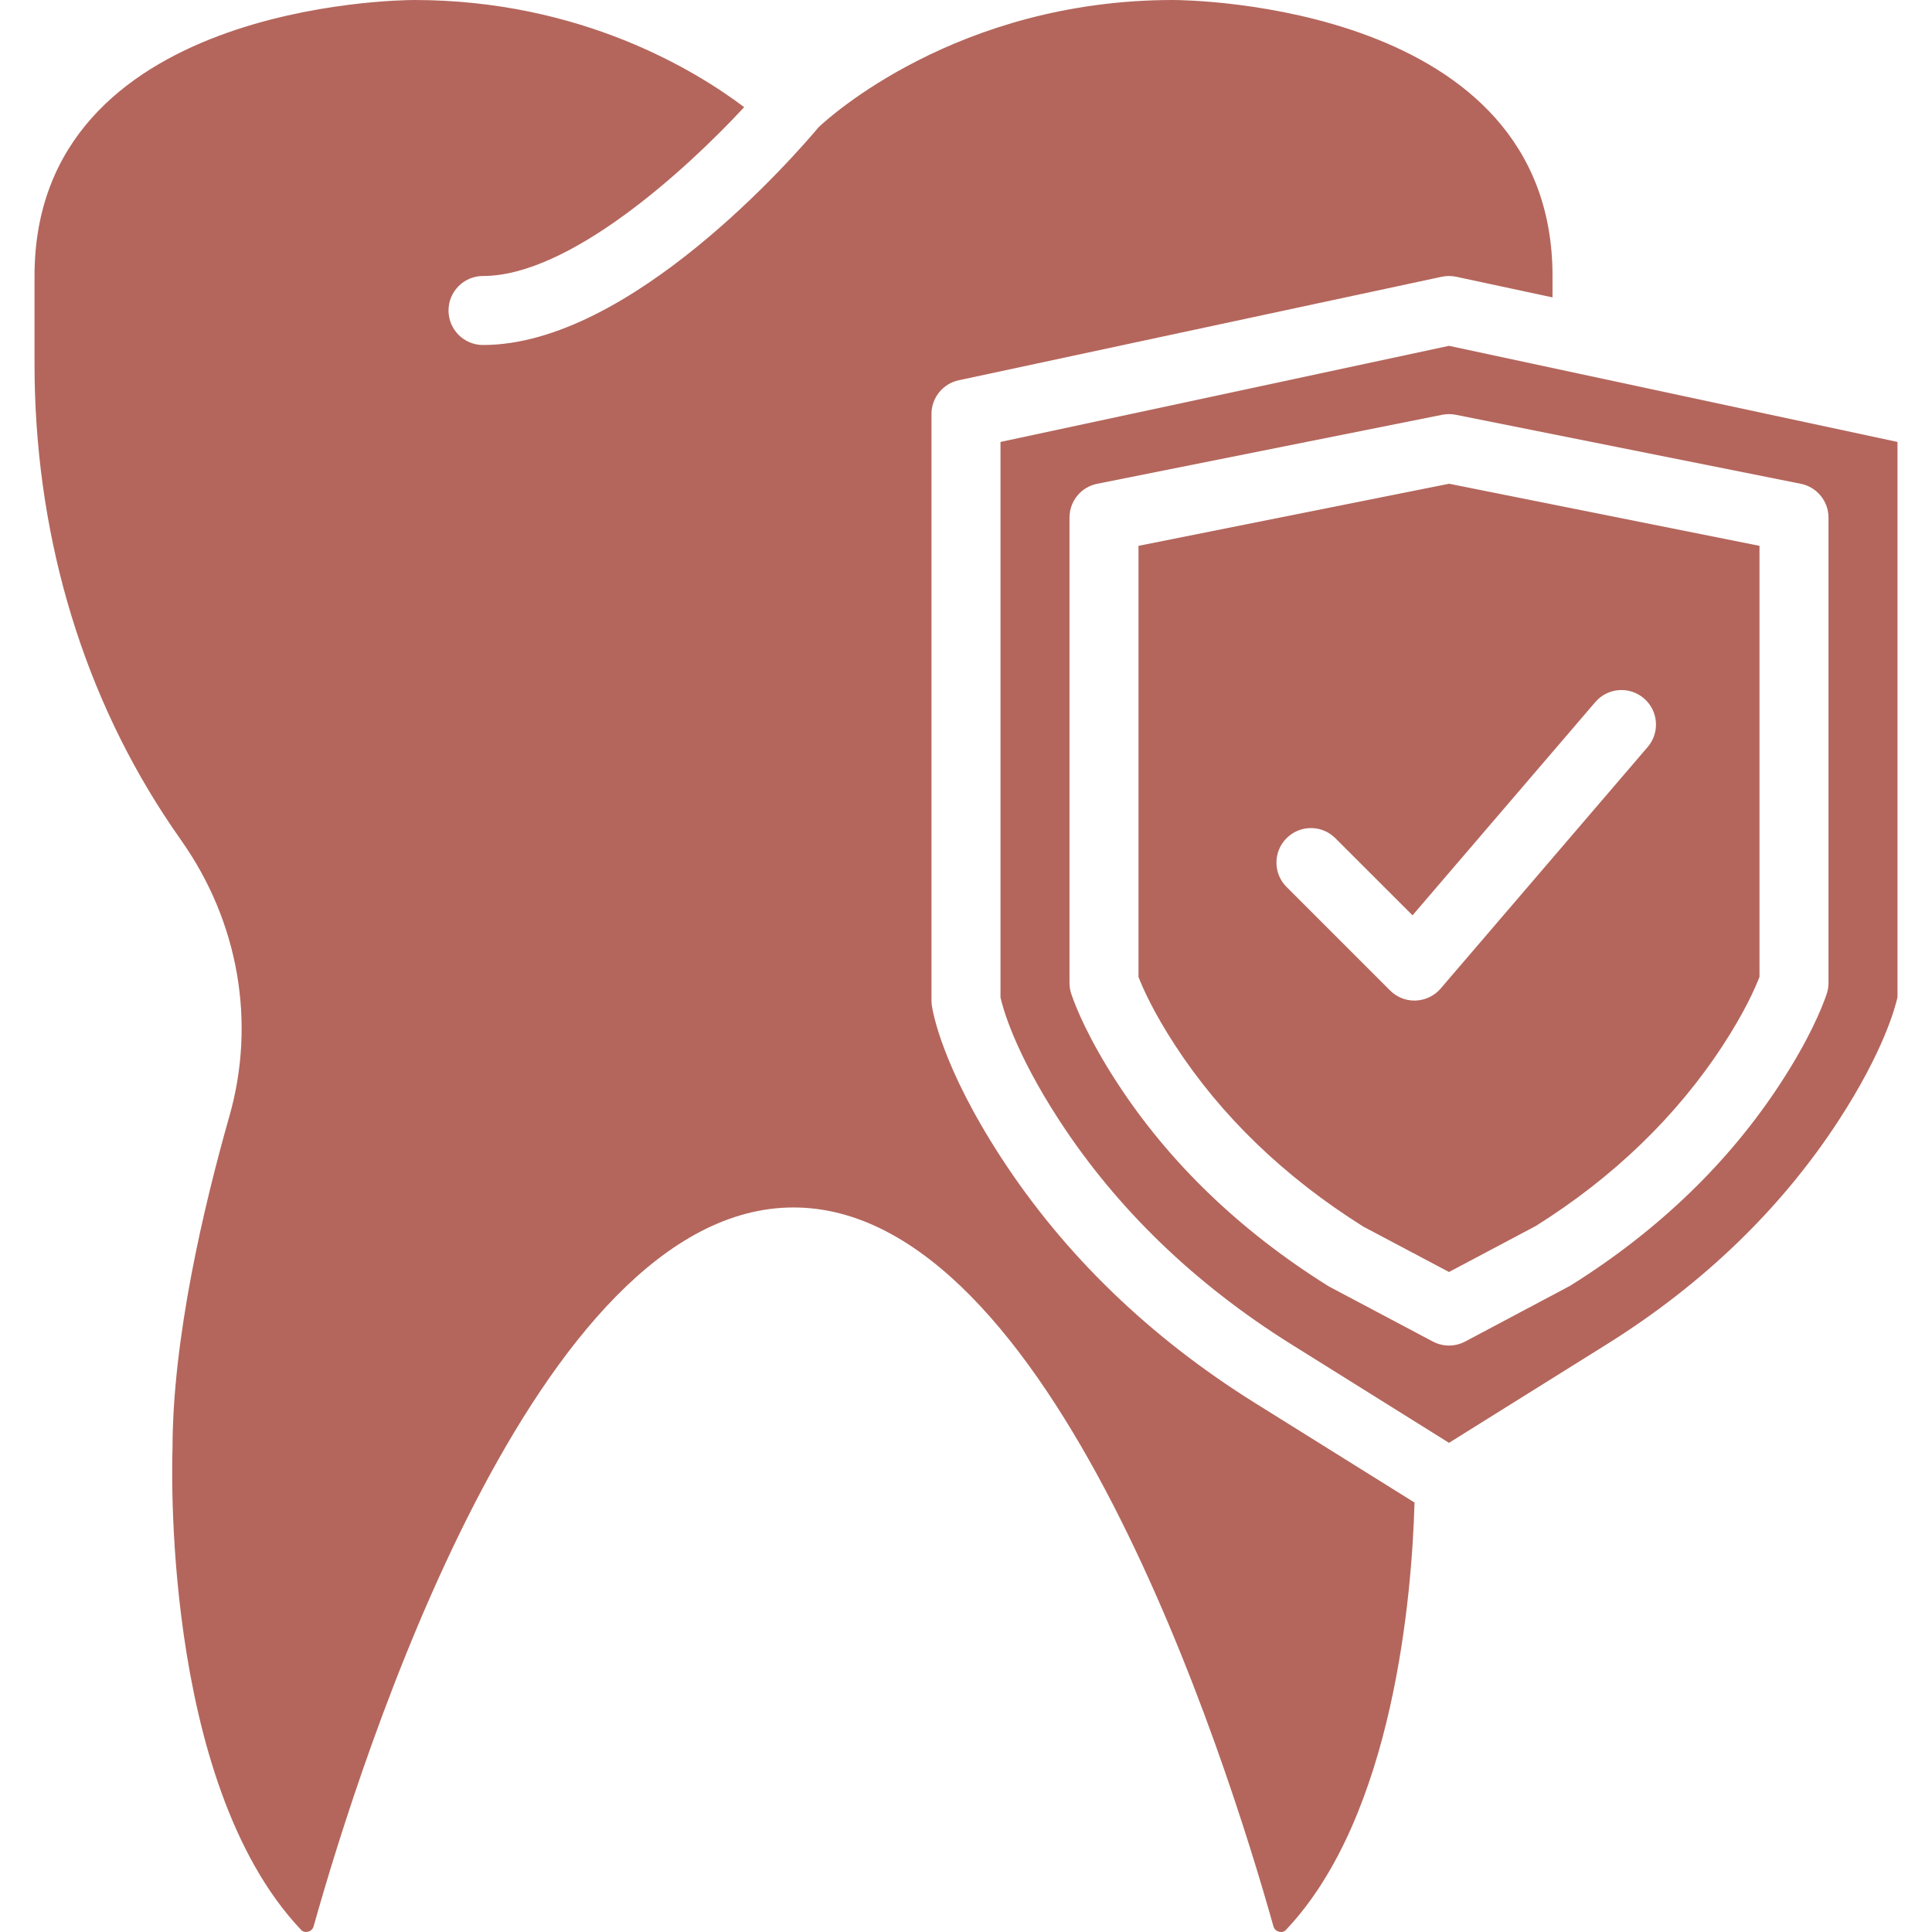 <?xml version="1.0" encoding="utf-8"?>
<!-- Generator: Adobe Illustrator 16.0.0, SVG Export Plug-In . SVG Version: 6.00 Build 0)  -->
<!DOCTYPE svg PUBLIC "-//W3C//DTD SVG 1.1//EN" "http://www.w3.org/Graphics/SVG/1.1/DTD/svg11.dtd">
<svg version="1.1" id="Capa_1" xmlns="http://www.w3.org/2000/svg" xmlns:xlink="http://www.w3.org/1999/xlink" x="0px" y="0px"
	 width="512px" height="512px" viewBox="0 0 512 512" enable-background="new 0 0 512 512" xml:space="preserve">
<path fill="#B4665C" d="M332.486,371.742c-27.813-17.38-50.377-39.187-67.064-64.806c-15.809-24.265-18.259-38.903-18.478-40.493
	c-0.064-0.431-0.092-0.869-0.092-1.299v-155.43c0-4.315,3.018-8.037,7.231-8.941l128-27.429c1.263-0.265,2.57-0.265,3.832,0
	l25.518,5.468v-5.669c0-72.119-96.477-73.134-100.582-73.143c-57.216,0-91.42,31.351-93.879,33.682
	c-6.07,7.223-49.874,57.747-88.969,57.747c-5.047,0-9.143-4.086-9.143-9.143s4.096-9.143,9.143-9.143
	c22.912,0,53.633-27.95,69.211-44.745C184.517,18.807,153.979,0,109.719,0C105.622,0.01,9.146,1.023,9.146,73.143v23.232
	c0,43.648,11.803,84.91,34.122,119.296c1.546,2.386,3.155,4.764,4.828,7.141c15.149,21.503,19.776,48.11,12.699,72.979
	c-6.875,24.164-15.077,59.081-15.077,88.201c-0.045,1.271-3.31,88,34.067,127.434c0.485,0.513,1.098,0.677,1.82,0.503
	c0.448-0.119,1.234-0.448,1.509-1.435c12.544-44.69,58.78-190.502,127.177-190.502S324.934,465.804,337.47,510.494
	c0.274,0.988,1.07,1.325,1.519,1.436c0.713,0.183,1.334,0.01,1.811-0.503c28.672-30.253,33.38-89.08,34.066-113.235L332.486,371.742
	z"/>
<path fill="#B4665C" d="M487.239,296.962c11.996-18.423,15.049-30.126,15.616-32.668V117.12l-84.197-18.047l-34.66-7.425
	L265.14,117.12v147.201c0.521,2.378,3.538,14.108,15.616,32.641c15.224,23.378,35.896,43.32,61.432,59.283l41.812,26.122
	l41.819-26.122C451.354,340.282,472.016,320.332,487.239,296.962L487.239,296.962z M416.116,340.738l-27.841,14.784
	c-1.334,0.705-2.807,1.062-4.277,1.062c-1.473,0-2.943-0.356-4.279-1.062l-27.272-14.454c-0.192-0.109-0.384-0.21-0.567-0.329
	c-23.269-14.556-42.048-32.631-55.799-53.751c-7.48-11.492-10.826-19.658-12.151-23.497c-0.329-0.961-0.503-1.966-0.503-2.98
	V137.163c0-4.362,3.072-8.11,7.351-8.959l91.429-18.286c1.18-0.229,2.405-0.229,3.584,0l91.429,18.286
	c4.27,0.859,7.351,4.609,7.351,8.959v123.348c0,1.015-0.174,2.021-0.503,2.98c-1.325,3.849-4.664,12.004-12.151,23.487
	C458.174,308.099,439.395,326.184,416.116,340.738L416.116,340.738z"/>
<path fill="#B4665C" d="M301.711,144.651v114.242c1.225,3.172,4.014,9.398,9.69,18.111c12.233,18.789,29.021,34.954,49.894,48.064
	l22.701,12.023l22.994-12.188c20.436-12.8,37.322-29.038,49.61-47.909c5.678-8.704,8.458-14.939,9.683-18.102V144.651
	l-82.285-16.457L301.711,144.651z M435.664,185.081c3.832,3.282,4.278,9.051,0.988,12.883l-54.858,64
	c-1.655,1.938-4.041,3.09-6.591,3.191c-0.119,0.01-0.237,0.01-0.357,0.01c-2.422,0-4.745-0.961-6.463-2.679l-27.43-27.429
	c-3.575-3.575-3.575-9.353,0-12.928c3.566-3.575,9.362-3.575,12.928,0l20.453,20.443l48.43-56.503
	C426.054,182.218,431.823,181.779,435.664,185.081L435.664,185.081z"/>
</svg>
